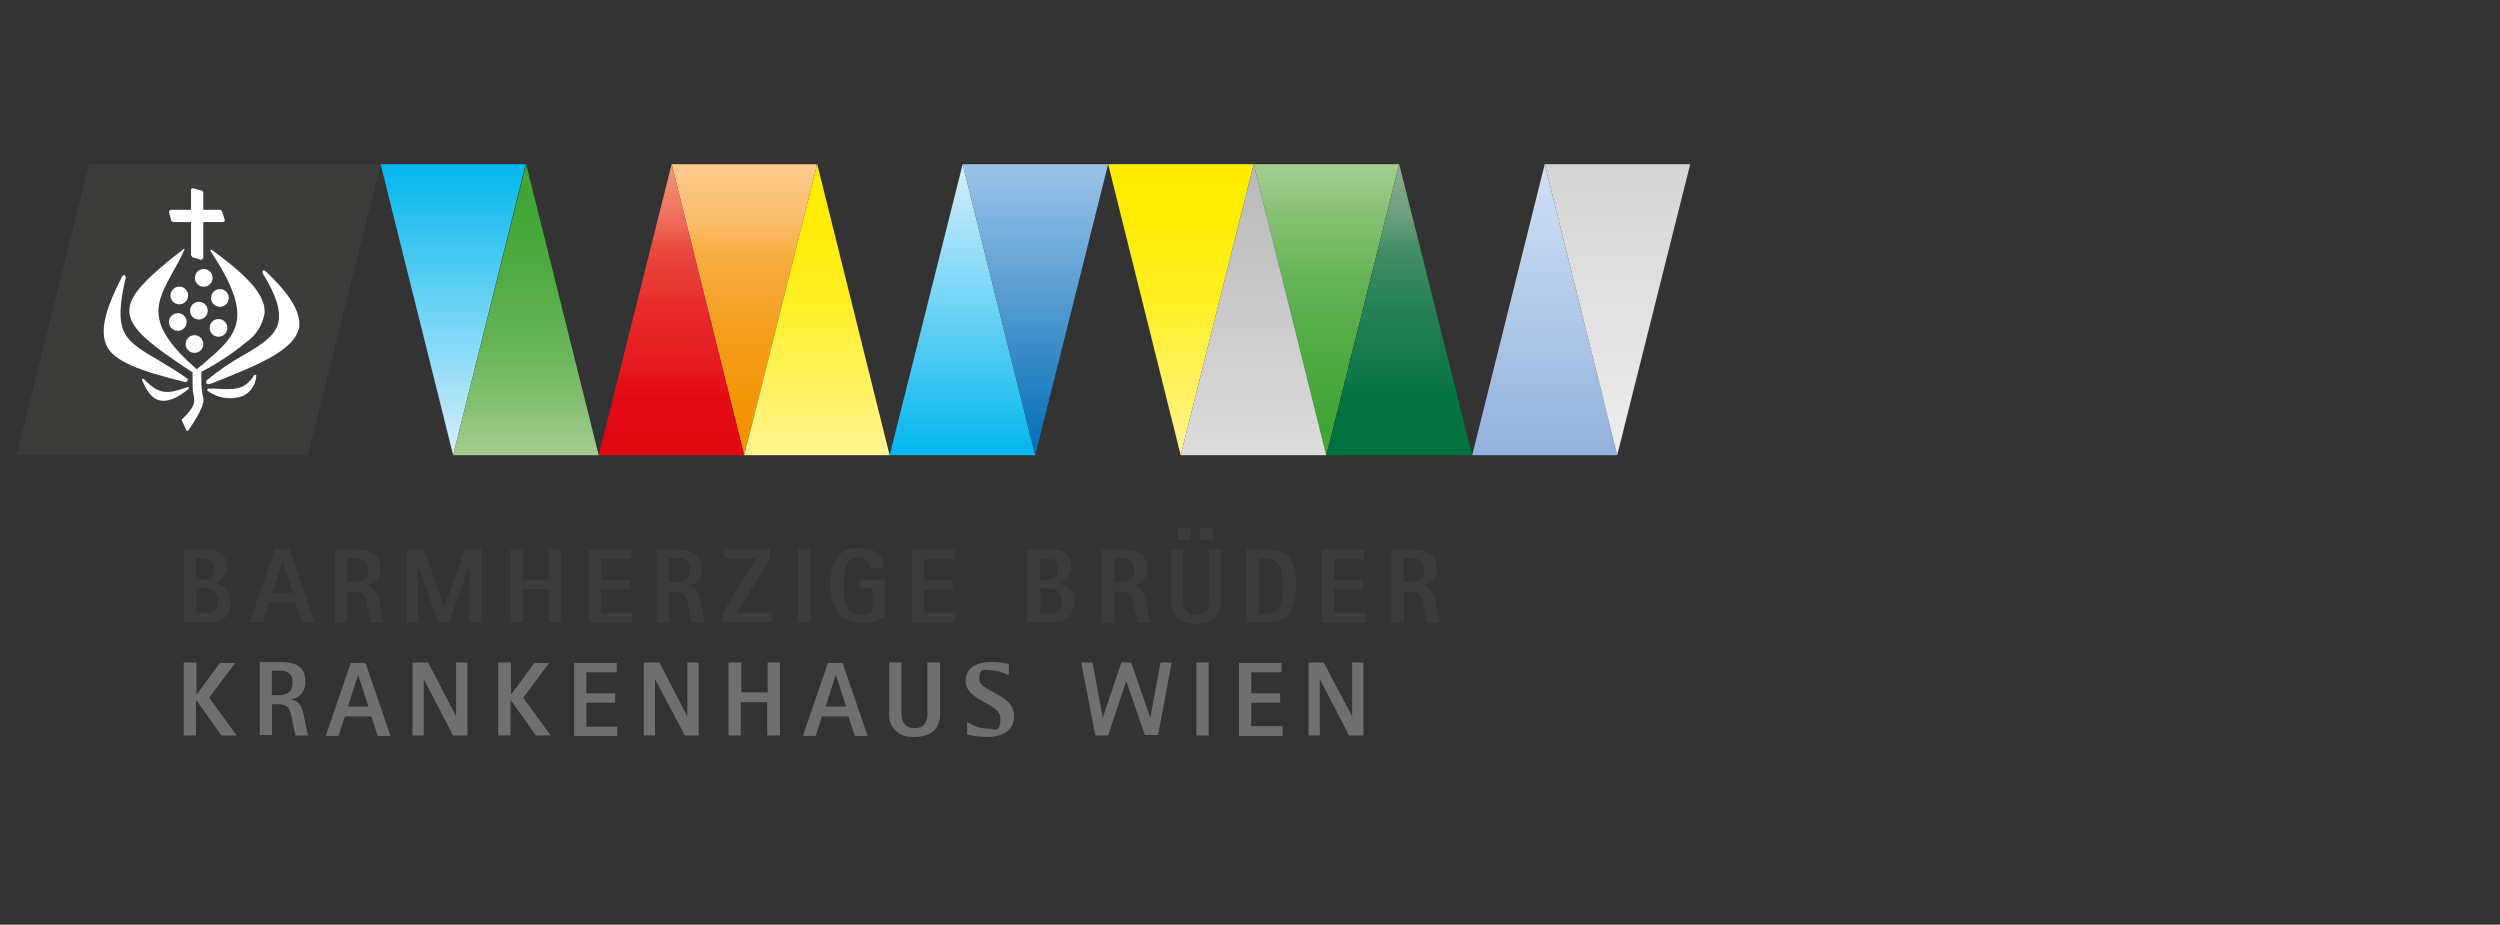 <?xml version="1.0" encoding="UTF-8"?> <svg xmlns="http://www.w3.org/2000/svg" xmlns:xlink="http://www.w3.org/1999/xlink" id="Ebene_1" version="1.1" viewBox="0 0 365 135"><rect x="0" y="0" width="365" height="135" fill="#333333" stroke="none"/><defs><style> .st0 { clip-path: url(#clippath-6); } .st1 { clip-path: url(#clippath-7); } .st2 { clip-path: url(#clippath-17); } .st3 { clip-path: url(#clippath-15); } .st4 { fill: url(#Unbenannter_Verlauf_8); } .st5 { clip-path: url(#clippath-18); } .st6 { clip-path: url(#clippath-4); } .st7 { fill: url(#Unbenannter_Verlauf_3); } .st8 { clip-path: url(#clippath-9); } .st9 { clip-path: url(#clippath-10); } .st10 { fill: #fff; } .st11 { fill: url(#Unbenannter_Verlauf_7); } .st12 { fill: url(#Unbenannter_Verlauf_12); } .st13 { clip-path: url(#clippath-11); } .st14 { fill: none; } .st15 { fill: url(#Unbenannter_Verlauf_6); } .st16 { fill: url(#Unbenannter_Verlauf_5); } .st17 { fill: #706f6f; } .st18 { clip-path: url(#clippath-1); } .st19 { fill: url(#Unbenannter_Verlauf_10); } .st20 { clip-path: url(#clippath-5); } .st21 { clip-path: url(#clippath-8); } .st22 { clip-path: url(#clippath-3); } .st23 { clip-path: url(#clippath-12); } .st24 { clip-path: url(#clippath-14); } .st25 { fill: url(#Unbenannter_Verlauf_11); } .st26 { fill: url(#Unbenannter_Verlauf_4); } .st27 { fill: url(#Unbenannter_Verlauf); } .st28 { clip-path: url(#clippath-16); } .st29 { clip-path: url(#clippath-2); } .st30 { fill: #3c3c3b; } .st31 { fill: url(#Unbenannter_Verlauf_9); } .st32 { clip-path: url(#clippath-13); } .st33 { clip-path: url(#clippath); } .st34 { fill: url(#Unbenannter_Verlauf_2); } .st35 { fill: url(#Unbenannter_Verlauf_13); } </style><clipPath id="clippath"><polygon class="st14" points="0 113.46 249.2 113.46 249.2 21.54 0 21.54 0 107.52 0 113.46"></polygon></clipPath><clipPath id="clippath-1"><rect class="st14" x="53.21" y="21.61" width="25.96" height="47.14"></rect></clipPath><clipPath id="clippath-2"><polygon class="st14" points="66.16 66.46 55.57 23.97 76.82 23.97 66.16 66.46"></polygon></clipPath><linearGradient id="Unbenannter_Verlauf" data-name="Unbenannter Verlauf" x1="-2160.68" y1="-7.85" x2="-2159.03" y2="-7.85" gradientTransform="translate(-141.2 57065.4) rotate(90) scale(26.4)" gradientUnits="userSpaceOnUse"><stop offset="0" stop-color="#00b6ed"></stop><stop offset="1" stop-color="#d9effd"></stop></linearGradient><clipPath id="clippath-3"><polygon class="st14" points="108.65 66.46 98.06 23.97 119.31 23.97 108.65 66.46"></polygon></clipPath><linearGradient id="Unbenannter_Verlauf_2" data-name="Unbenannter Verlauf 2" x1="-2227.96" y1="160.31" x2="-2226.31" y2="160.31" gradientTransform="translate(-4123.5 -58750.8) rotate(-90) scale(26.4)" gradientUnits="userSpaceOnUse"><stop offset="0" stop-color="#f39200"></stop><stop offset=".2" stop-color="#f39404"></stop><stop offset=".3" stop-color="#f49911"></stop><stop offset=".5" stop-color="#f5a126"></stop><stop offset=".7" stop-color="#f7ad43"></stop><stop offset=".8" stop-color="#fabc69"></stop><stop offset="1" stop-color="#fccb8f"></stop></linearGradient><clipPath id="clippath-4"><polygon class="st14" points="76.82 23.97 87.41 66.46 66.16 66.46 76.82 23.97"></polygon></clipPath><linearGradient id="Unbenannter_Verlauf_3" data-name="Unbenannter Verlauf 3" x1="-2160.68" y1="-8" x2="-2159.04" y2="-8" gradientTransform="translate(-134.5 57065.5) rotate(90) scale(26.4)" gradientUnits="userSpaceOnUse"><stop offset="0" stop-color="#40a535"></stop><stop offset=".2" stop-color="#44a739"></stop><stop offset=".4" stop-color="#51ab44"></stop><stop offset=".6" stop-color="#65b356"></stop><stop offset=".8" stop-color="#82bf70"></stop><stop offset="1" stop-color="#a7cd91"></stop><stop offset="1" stop-color="#afd098"></stop></linearGradient><clipPath id="clippath-5"><polygon class="st14" points="98.06 23.97 108.65 66.46 87.41 66.46 98.06 23.97"></polygon></clipPath><linearGradient id="Unbenannter_Verlauf_4" data-name="Unbenannter Verlauf 4" x1="-2160.68" y1="-8.31" x2="-2159.04" y2="-8.31" gradientTransform="translate(-121.3 57065.5) rotate(90) scale(26.4)" gradientUnits="userSpaceOnUse"><stop offset="0" stop-color="#f39879"></stop><stop offset=".2" stop-color="#ee6d5b"></stop><stop offset=".3" stop-color="#ea4841"></stop><stop offset=".5" stop-color="#e72b2d"></stop><stop offset=".7" stop-color="#e5171f"></stop><stop offset=".8" stop-color="#e30a16"></stop><stop offset="1" stop-color="#e30613"></stop></linearGradient><clipPath id="clippath-6"><rect class="st14" x="127.53" y="21.61" width="25.96" height="47.14"></rect></clipPath><clipPath id="clippath-7"><polygon class="st14" points="140.55 23.97 151.14 66.46 129.89 66.46 140.55 23.97"></polygon></clipPath><linearGradient id="Unbenannter_Verlauf_5" data-name="Unbenannter Verlauf 5" x1="-2160.68" y1="-8.92" x2="-2159.03" y2="-8.92" gradientTransform="translate(-95 57065.4) rotate(90) scale(26.4)" gradientUnits="userSpaceOnUse"><stop offset="0" stop-color="#d9effd"></stop><stop offset="1" stop-color="#00b6ed"></stop></linearGradient><clipPath id="clippath-8"><polygon class="st14" points="151.14 66.46 140.55 23.97 161.79 23.97 151.14 66.46"></polygon></clipPath><linearGradient id="Unbenannter_Verlauf_6" data-name="Unbenannter Verlauf 6" x1="-2160.68" y1="-9.07" x2="-2159.04" y2="-9.07" gradientTransform="translate(-88.4 57065.5) rotate(90) scale(26.4)" gradientUnits="userSpaceOnUse"><stop offset="0" stop-color="#9ec4e9"></stop><stop offset="0" stop-color="#9ec4e9"></stop><stop offset="1" stop-color="#006db6"></stop></linearGradient><clipPath id="clippath-9"><polygon class="st14" points="119.31 23.97 129.89 66.46 108.65 66.46 119.31 23.97"></polygon></clipPath><linearGradient id="Unbenannter_Verlauf_7" data-name="Unbenannter Verlauf 7" x1="-2160.68" y1="-8.61" x2="-2159.04" y2="-8.61" gradientTransform="translate(-108.1 57065.5) rotate(90) scale(26.4)" gradientUnits="userSpaceOnUse"><stop offset="0" stop-color="#ffed00"></stop><stop offset=".2" stop-color="#ffed04"></stop><stop offset=".3" stop-color="#fe1"></stop><stop offset=".5" stop-color="#ffef25"></stop><stop offset=".6" stop-color="#fff042"></stop><stop offset=".8" stop-color="#fff267"></stop><stop offset="1" stop-color="#fff594"></stop><stop offset="1" stop-color="#fff599"></stop><stop offset="1" stop-color="#fff599"></stop></linearGradient><clipPath id="clippath-10"><polygon class="st14" points="193.63 66.46 183.04 23.97 204.28 23.97 193.63 66.46"></polygon></clipPath><linearGradient id="Unbenannter_Verlauf_8" data-name="Unbenannter Verlauf 8" x1="-2227.96" y1="161.53" x2="-2226.31" y2="161.53" gradientTransform="translate(-4070.8 -58750.8) rotate(-90) scale(26.4)" gradientUnits="userSpaceOnUse"><stop offset="0" stop-color="#40a535"></stop><stop offset=".2" stop-color="#44a739"></stop><stop offset=".4" stop-color="#51ab44"></stop><stop offset=".6" stop-color="#65b356"></stop><stop offset=".8" stop-color="#82bf70"></stop><stop offset="1" stop-color="#a7cd91"></stop><stop offset="1" stop-color="#afd098"></stop></linearGradient><clipPath id="clippath-11"><rect class="st14" x="212.58" y="21.61" width="25.96" height="47.14"></rect></clipPath><clipPath id="clippath-12"><polygon class="st14" points="225.53 23.97 236.11 66.46 214.94 66.46 225.53 23.97"></polygon></clipPath><linearGradient id="Unbenannter_Verlauf_9" data-name="Unbenannter Verlauf 9" x1="-2160.68" y1="-10.14" x2="-2159.03" y2="-10.14" gradientTransform="translate(-42.3 57065.4) rotate(90) scale(26.4)" gradientUnits="userSpaceOnUse"><stop offset="0" stop-color="#d1e1f5"></stop><stop offset="0" stop-color="#d1e1f5"></stop><stop offset="1" stop-color="#92b0dd"></stop></linearGradient><clipPath id="clippath-13"><rect class="st14" x="223.17" y="21.61" width="25.89" height="47.14"></rect></clipPath><clipPath id="clippath-14"><polygon class="st14" points="236.11 66.46 225.53 23.97 246.77 23.97 236.11 66.46"></polygon></clipPath><linearGradient id="Unbenannter_Verlauf_10" data-name="Unbenannter Verlauf 10" x1="-2160.68" y1="-10.3" x2="-2159.03" y2="-10.3" gradientTransform="translate(-35.7 57065.4) rotate(90) scale(26.4)" gradientUnits="userSpaceOnUse"><stop offset="0" stop-color="#d6d5d5"></stop><stop offset="1" stop-color="#ededed"></stop><stop offset="1" stop-color="#ededed"></stop></linearGradient><clipPath id="clippath-15"><polygon class="st14" points="204.28 23.97 214.94 66.46 193.7 66.46 204.28 23.97"></polygon></clipPath><linearGradient id="Unbenannter_Verlauf_11" data-name="Unbenannter Verlauf 11" x1="-2160.68" y1="-9.84" x2="-2159.04" y2="-9.84" gradientTransform="translate(-55.4 57065.5) rotate(90) scale(26.4)" gradientUnits="userSpaceOnUse"><stop offset="0" stop-color="#92ae91"></stop><stop offset=".2" stop-color="#689d7a"></stop><stop offset=".3" stop-color="#438d65"></stop><stop offset=".5" stop-color="#258155"></stop><stop offset=".7" stop-color="#117949"></stop><stop offset=".8" stop-color="#047442"></stop><stop offset="1" stop-color="#007240"></stop></linearGradient><clipPath id="clippath-16"><polygon class="st14" points="172.38 66.46 161.79 23.97 183.04 23.97 172.38 66.46"></polygon></clipPath><linearGradient id="Unbenannter_Verlauf_12" data-name="Unbenannter Verlauf 12" x1="-2160.68" y1="-9.38" x2="-2159.04" y2="-9.38" gradientTransform="translate(-75.2 57065.5) rotate(90) scale(26.4)" gradientUnits="userSpaceOnUse"><stop offset="0" stop-color="#ffed00"></stop><stop offset=".2" stop-color="#ffed04"></stop><stop offset=".3" stop-color="#fe1"></stop><stop offset=".5" stop-color="#ffef25"></stop><stop offset=".6" stop-color="#fff042"></stop><stop offset=".8" stop-color="#fff267"></stop><stop offset="1" stop-color="#fff594"></stop><stop offset="1" stop-color="#fff599"></stop><stop offset="1" stop-color="#fff599"></stop></linearGradient><clipPath id="clippath-17"><rect class="st14" x="170.09" y="21.61" width="25.96" height="47.14"></rect></clipPath><clipPath id="clippath-18"><polygon class="st14" points="183.04 23.97 193.63 66.46 172.38 66.46 183.04 23.97"></polygon></clipPath><linearGradient id="Unbenannter_Verlauf_13" data-name="Unbenannter Verlauf 13" x1="-2160.68" y1="-9.53" x2="-2159.03" y2="-9.53" gradientTransform="translate(-68.7 57065.4) rotate(90) scale(26.4)" gradientUnits="userSpaceOnUse"><stop offset="0" stop-color="#b7b7b7"></stop><stop offset="1" stop-color="#ddd"></stop></linearGradient></defs><g class="st33"><g><polygon class="st30" points="13.02 23.97 55.57 23.97 44.92 66.46 2.43 66.46 13.02 23.97"></polygon><path class="st10" d="M27.39,55.66v-.36c-1.72-1.22-3.22-2.07-4.51-2.86-4.72-2.79-6.44-3.79-4.51-11.95l-.14-.36-.36.14c-2.29,4.51-3.36,7.73-2.36,10.09s4.86,3.79,11.59,5.44c0,0,.29-.14.29-.14Z"></path><path class="st10" d="M38.69,39.5h-.36v.36c2,3.22,2.72,5.58,2.29,7.3-.5,1.93-2.5,3.22-5.01,4.65-1.93,1.07-3.79,2.36-5.51,3.79v.36l.36.14.5-.14c7.01-2.79,12.09-4.86,12.73-8.23.21-2.22-1.36-4.79-4.94-8.15l-.07-.07h.01Z"></path><path class="st10" d="M37.41,54.88h0v-.14h-.29c-1.36,2.29-3,2.15-5.79,2h-.93l-.14.14v.14c1.5,1.14,3.43,1.43,5.22.79,1.07-.5,1.86-1.65,1.93-2.86"></path><path class="st10" d="M27.54,56.52h-.14c-2.93,1-4.08,1.22-6.44-1.22h-.21v.21c.64,1.5,1.36,2.65,2.5,2.93s2.5-.21,4.29-1.65v-.29.02Z"></path><circle class="st10" cx="26.18" cy="43.14" r="1.29"></circle><path class="st10" d="M28.68,53.87c-7.58-6.65-6.01-9.51-3.36-14.31.57-1,1.14-2,1.65-3.22h-.14c-5.51,4.29-8.08,6.8-7.94,9.23s3,4.72,9.23,8.8v1.65c0,.57,0,1.07.14,1.65.21,1.07.29,1.65-1.72,3.58v.14l.72,1.5h.21l.57-.86c1.24-1.91,1.79-3.19,1.65-3.86-.21-.86-.29-1.72-.29-2.65v-1.22c2.29-1.22,4.51-2.65,6.58-4.36,1.43-1,2.36-2.5,2.65-4.22.14-2.5-2.07-5.15-7.8-9.3l-.14.14c6.65,10.09,4.01,12.3-1.22,16.74l-.79.64"></path><path class="st10" d="M29.75,39.28c-.72,0-1.29.57-1.29,1.29s.57,1.29,1.29,1.29,1.29-.57,1.29-1.29-.57-1.29-1.29-1.29Z"></path><path class="st10" d="M32.11,42.21c-.72,0-1.29.57-1.29,1.29s.57,1.29,1.29,1.29,1.29-.57,1.29-1.29-.57-1.29-1.29-1.29Z"></path><path class="st10" d="M29.04,44.07c-.72,0-1.29.57-1.29,1.29s.57,1.29,1.29,1.29,1.29-.57,1.29-1.29h0c0-.72-.57-1.29-1.29-1.29Z"></path><circle class="st10" cx="25.96" cy="47.01" r="1.29"></circle><path class="st10" d="M28.39,48.94c-.72,0-1.29.57-1.29,1.29s.57,1.29,1.29,1.29,1.29-.57,1.29-1.29h0c0-.72-.57-1.29-1.29-1.29Z"></path><path class="st10" d="M31.9,46.58c-.72,0-1.29.57-1.29,1.29s.57,1.29,1.29,1.29,1.29-.57,1.29-1.29h0c0-.72-.57-1.29-1.29-1.29Z"></path><polygon class="st10" points="32.83 32.13 32.4 30.84 32.18 30.63 29.68 30.63 29.68 28.05 29.47 27.84 28.18 27.48 27.96 27.55 27.89 27.69 27.89 30.63 24.96 30.63 24.75 30.77 24.67 30.98 25.03 32.27 25.32 32.42 27.89 32.42 27.89 37.28 28.11 37.57 29.32 37.92 29.54 37.85 29.68 37.64 29.68 32.42 32.54 32.42 32.76 32.34 32.83 32.13"></polygon><g class="st18"><g class="st29"><polyline class="st27" points="76.75 23.97 55.57 23.97 55.57 24.05 66.16 66.46 76.75 23.97"></polyline></g></g><g class="st22"><rect class="st34" x="97.99" y="23.97" width="21.24" height="42.49"></rect></g><g class="st6"><rect class="st7" x="66.16" y="23.97" width="21.24" height="42.49"></rect></g><g class="st20"><rect class="st26" x="87.41" y="23.97" width="21.24" height="42.49"></rect></g><g class="st0"><g class="st1"><polyline class="st16" points="140.55 23.97 140.55 23.97 129.89 66.46 151.14 66.46 140.55 23.97"></polyline></g></g><g class="st21"><rect class="st15" x="140.55" y="23.97" width="21.24" height="42.49"></rect></g><g class="st8"><rect class="st11" x="108.65" y="23.97" width="21.24" height="42.49"></rect></g><g class="st9"><polyline class="st4" points="204.28 23.97 183.04 23.97 193.63 66.46 204.28 24.05 204.28 23.97"></polyline></g><g class="st13"><g class="st23"><polyline class="st31" points="225.53 23.97 225.53 23.97 214.94 66.46 236.11 66.46 225.53 23.97"></polyline></g></g><g class="st32"><g class="st24"><polyline class="st19" points="246.77 23.97 225.53 23.97 236.11 66.46 246.77 23.97"></polyline></g></g><g class="st3"><polyline class="st25" points="204.28 23.97 193.7 66.46 214.94 66.46 204.28 23.97"></polyline></g><g class="st28"><polyline class="st12" points="183.04 23.97 161.79 23.97 161.79 24.05 172.38 66.46 183.04 23.97"></polyline></g><g class="st2"><g class="st5"><polyline class="st35" points="183.04 23.97 183.04 23.97 172.38 66.46 193.63 66.46 183.04 23.97"></polyline></g></g><path class="st30" d="M207.93,83.2c0,1.5-1,1.79-2.29,1.79h-.72v-3.5h1.43c.86,0,1.57.57,1.65,1.36v.36h-.07,0ZM210.22,90.85l-.64-3c-.29-1.22-.5-2.07-1.93-2.36h0c1.29-.07,2.22-1.22,2.15-2.43,0-2.15-1.65-2.79-3.43-2.79h-3.22v10.66h1.79v-4.58h.72c1.79,0,1.93.72,2.22,2.29l.5,2.29h1.86v-.07h-.02ZM199.35,90.85v-1.36h-4.58v-3.43h4.22v-1.36h-4.22v-3.08h4.43v-1.36h-6.22v10.66h6.37v-.07h0ZM187.26,85.49c0,1.14,0,3.08-1.14,3.79-.5.21-1,.36-1.5.36h-.86v-8.08h.86c2.5,0,2.65,1.93,2.65,4.01h0v-.07h0ZM189.26,85.49c0-3.5-1-5.29-4.65-5.29h-2.65v10.66h2.65c.72,0,1.36,0,2.07-.21,2.15-.72,2.58-3.08,2.58-5.15h0ZM173.88,78.77v-1.72h-1.93v1.72h1.93ZM177.1,78.77v-1.72h-1.93v1.72h1.93ZM178.32,80.2h-1.79v7.44c0,1.29-.5,2.15-1.86,2.15s-1.93-.86-1.93-2.15v-7.44h-1.79v7.44c-.14,1.79,1.22,3.29,2.93,3.43h.72c2.29,0,3.72-1.07,3.72-3.43v-7.44h0ZM165.66,83.2c0,1.5-1.07,1.79-2.29,1.79h-.72v-3.5h1.43c.86,0,1.5.64,1.5,1.5v.21h.08ZM167.95,90.85l-.64-3c-.29-1.22-.5-2.07-1.93-2.36h0c1.29-.07,2.22-1.22,2.15-2.43,0-2.15-1.5-2.79-3.43-2.79h-3.22v10.66h1.79v-4.58h.72c1.79,0,1.93.72,2.22,2.29l.5,2.29h1.79l.07-.07h-.02ZM155.07,87.78c0,1.65-1.14,1.79-2.43,1.79h-.72v-3.72h.72c1.29,0,2.43.36,2.43,1.93h0ZM154.5,83.06c0,1.29-.79,1.65-1.93,1.65h-.72v-3.15h.72c1.14,0,1.86.21,1.86,1.5h.07,0ZM156.86,87.85c.14-1.36-.86-2.58-2.29-2.72h0c1.07-.29,1.86-1.29,1.79-2.43,0-1.86-1.36-2.5-3-2.5h-3.43v10.66h3.22c2.15,0,3.65-.64,3.65-2.93h0l.07-.07h-.01ZM139.48,90.85v-1.36h-4.58v-3.43h4.22v-1.36h-4.22v-3.08h4.43v-1.36h-6.22v10.66h6.37v-.07h0ZM129.25,84.63h-3.79v1.29h1.93v3.43c-.5.36-1.07.5-1.65.43-2.29,0-2.58-2.5-2.58-4.22s.14-4.22,2.22-4.22c.86,0,1.65.72,1.65,1.57v.07h2c0-2.15-1.65-3-3.58-3-3.36,0-4.22,2.58-4.22,5.51s1.29,5.51,4.58,5.51c1.22,0,2.36-.36,3.36-1v-5.44l.07.07h0ZM118.31,90.85v-10.66h-1.79v10.66s1.79,0,1.79,0ZM112.65,90.85v-1.36h-5.08l4.86-7.94v-1.36h-6.65v1.36h4.58l-4.86,7.94v1.36h7.15ZM100.71,83.2c0,1.5-1,1.79-2.29,1.79h-.72v-3.5h1.43c.86,0,1.57.57,1.57,1.36v.36h0ZM102.93,90.85l-.64-3c-.29-1.22-.5-2.07-1.93-2.36h0c1.29-.07,2.22-1.22,2.15-2.43,0-2.15-1.65-2.79-3.43-2.79h-3.22v10.66h1.79v-4.58h.64c1.79,0,1.93.72,2.22,2.29l.5,2.29h1.86l.07-.07h-.01ZM92.34,90.85v-1.36h-4.58v-3.43h4.22v-1.36h-4.22v-3.08h4.43v-1.36h-6.22v10.66h6.37v-.07h0ZM81.9,90.85v-10.66h-1.79v4.43h-3.79v-4.43h-1.79v10.66h1.79v-4.86h3.79v4.86s1.79,0,1.79,0ZM70.31,90.85v-10.66h-2.43l-3,8.51h0l-3-8.51h-2.5v10.66h1.65v-8.44h0l2.93,8.44h1.65l2.93-8.44h0v8.44h1.79-.02ZM53.71,83.2c0,1.5-1,1.79-2.29,1.79h-.72v-3.5h1.43c.86,0,1.57.57,1.57,1.36v.36h.01ZM56,90.85l-.64-3c-.29-1.22-.5-2.07-1.93-2.36h0c1.29-.07,2.22-1.22,2.15-2.43,0-2.15-1.65-2.79-3.43-2.79h-3.22v10.66h1.79v-4.58h.72c1.79,0,1.93.72,2.22,2.29l.5,2.29h1.86v-.07h-.02ZM42.7,86.56h-2.93l1.5-4.65h0l1.5,4.65h-.07ZM45.92,90.85l-3.65-10.66h-2.15l-3.65,10.66h1.86l.93-2.86h3.86l.93,2.86h1.87ZM31.83,87.71c0,1.65-1.14,1.79-2.43,1.79h-.72v-3.65h.72c1.29,0,2.5.36,2.5,1.93h0l-.07-.07ZM31.25,82.99c0,1.29-.79,1.65-1.93,1.65h-.72v-3.08h.72c1.14,0,1.93.21,1.93,1.5h0v-.07ZM33.62,87.85c.14-1.36-.86-2.58-2.29-2.72h0c1.07-.29,1.86-1.29,1.79-2.43,0-1.86-1.36-2.5-3-2.5h-3.22v10.66h3.22c2.07.07,3.58-.57,3.58-2.86v-.14h-.08Z"></path><path class="st17" d="M199.06,107.38v-10.66h-1.65v7.87h0l-4.15-7.87h-2.22v10.66h1.65v-8.23h0l4.29,8.23h2.08ZM187.26,107.38v-1.36h-4.58v-3.43h4.22v-1.36h-4.22v-3.08h4.43v-1.36h-6.22v10.66h6.37v-.07h0ZM176.46,107.38v-10.66h-1.79v10.66s1.79,0,1.79,0ZM171.09,96.72h-1.65l-1.5,8.08h0l-2.79-8.08h-1.43l-2.72,8.08h0l-1.5-8.08h-1.65l2.07,10.66h1.86l2.65-7.94h0l2.72,7.87h1.93l2-10.66v.07h0ZM148.06,104.52c0-3.22-5.08-3.5-5.08-5.36s.79-1.29,1.65-1.29c.93,0,1.86.29,2.65.72v-1.65c-.86-.21-1.72-.29-2.65-.29-1.79,0-3.65.72-3.65,2.72,0,3.08,5.08,3.22,5.08,5.51s-.93,1.5-1.86,1.5c-1.07,0-2.15-.43-3-1v1.86c.93.21,1.93.36,2.93.36,1.93,0,3.93-.79,3.93-3v-.07h0ZM137.26,96.72h-1.86v7.44c0,1.29-.5,2.15-1.86,2.15s-1.93-.86-1.93-2.15v-7.44h-1.79v7.44c-.14,1.79,1.22,3.29,3,3.43h.72c2.29,0,3.72-1.07,3.72-3.43v-7.44h0ZM123.46,103.16h-2.93l1.5-4.65h0l1.5,4.65h-.07ZM126.67,107.45l-3.65-10.66h-2.15l-3.65,10.66h1.86l.93-2.86h3.86l.93,2.86h1.87ZM113.87,107.45v-10.73h-1.79v4.36h-3.86v-4.36h-1.86v10.66h1.79v-4.86h3.86v4.86h1.86s0,.07,0,.07ZM102,107.45v-10.73h-1.65v7.87h0l-4.08-7.87h-2.29v10.66h1.65v-8.23h0l4.36,8.23h2v.07h0ZM90.12,107.45v-1.36h-4.51v-3.5h4.22v-1.36h-4.22v-3.08h4.43v-1.36h-6.22v10.66h6.3ZM80.47,107.45l-4.08-5.58,3.79-5.08h-2.15l-3.43,4.65h0v-4.72h-1.86v10.66h1.79v-5.22h0l3.72,5.22h2.22v.07ZM68.24,107.45v-10.73h-1.65v7.87h0l-4.08-7.87h-2.29v10.66h1.65v-8.23h0l4.29,8.23h2.07v.07h.01ZM53.79,103.16h-3l1.5-4.65h0l1.5,4.65ZM57.01,107.45l-3.65-10.66h-2.15l-3.65,10.66h1.86l.93-2.86h3.86l.93,2.86h1.87ZM42.7,99.72c0,1.5-1,1.79-2.29,1.79h-.72v-3.58h1.43c.86,0,1.57.57,1.57,1.36v.36h0v.07h.01ZM44.99,107.45l-.64-3c-.29-1.22-.5-2.07-1.93-2.36h0c1.29-.07,2.22-1.22,2.15-2.5v-.14c0-2.15-1.5-2.79-3.43-2.79h-3.22v10.66h1.79v-4.51h.72c1.79,0,1.93.72,2.22,2.29l.5,2.29h1.86v.07h-.02ZM34.62,107.45l-4.08-5.58,3.79-5.08h-2.22l-3.43,4.65h0v-4.72h-1.86v10.66h1.79v-5.22h0l3.72,5.22h2.22s.07.07.07.07Z"></path></g></g></svg> 
